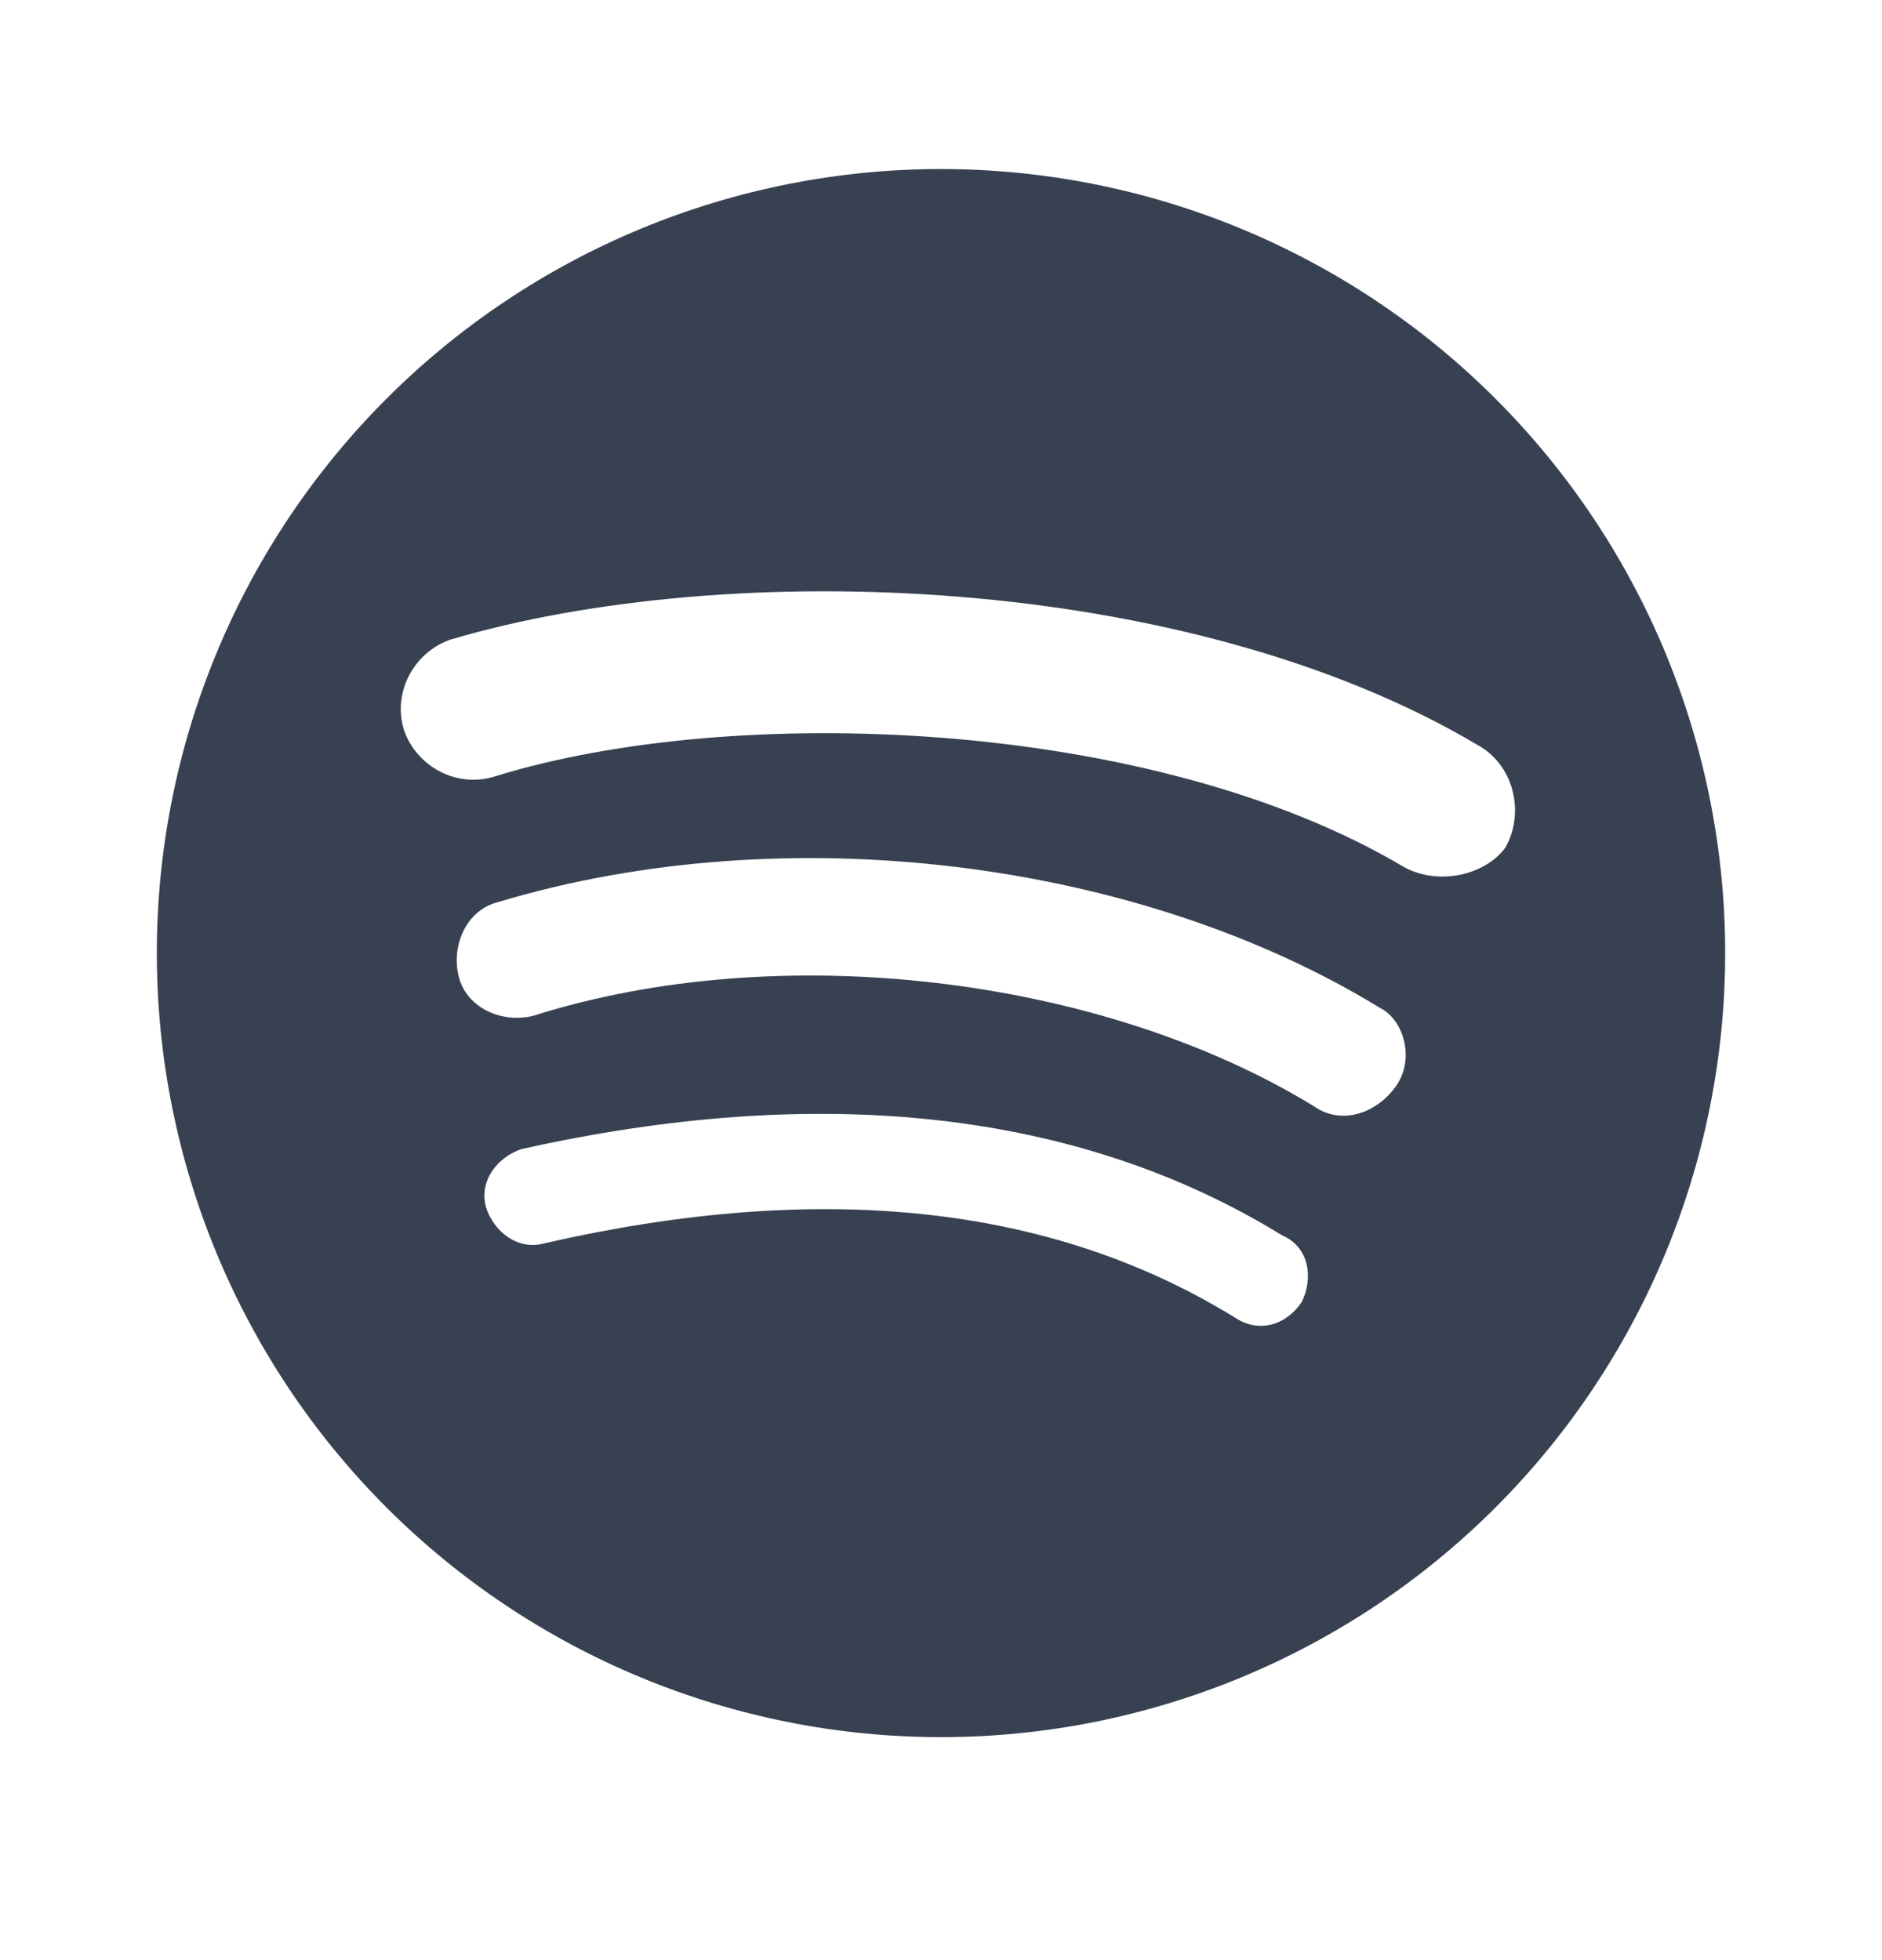 <svg width="24" height="25" viewBox="0 0 24 25" fill="none" xmlns="http://www.w3.org/2000/svg">
<path d="M17.9 11.056C14.7 9.156 9.35 8.956 6.3 9.906C5.8 10.056 5.3 9.756 5.15 9.306C5 8.806 5.3 8.306 5.75 8.156C9.3 7.106 15.15 7.306 18.85 9.506C19.3 9.756 19.45 10.356 19.2 10.806C18.95 11.156 18.35 11.306 17.9 11.056ZM17.8 13.856C17.55 14.206 17.1 14.356 16.75 14.106C14.05 12.456 9.95 11.956 6.8 12.956C6.4 13.056 5.95 12.856 5.85 12.456C5.75 12.056 5.95 11.606 6.35 11.506C10 10.406 14.5 10.956 17.6 12.856C17.9 13.006 18.05 13.506 17.8 13.856ZM16.6 16.606C16.4 16.906 16.05 17.006 15.75 16.806C13.4 15.356 10.45 15.056 6.95 15.856C6.6 15.956 6.3 15.706 6.2 15.406C6.1 15.056 6.35 14.756 6.65 14.656C10.45 13.806 13.75 14.156 16.35 15.756C16.7 15.906 16.75 16.306 16.6 16.606ZM12 2.156C10.687 2.156 9.386 2.415 8.173 2.917C6.96 3.42 5.858 4.156 4.929 5.085C3.054 6.96 2 9.504 2 12.156C2 14.808 3.054 17.352 4.929 19.227C5.858 20.156 6.96 20.892 8.173 21.395C9.386 21.897 10.687 22.156 12 22.156C14.652 22.156 17.196 21.102 19.071 19.227C20.946 17.352 22 14.808 22 12.156C22 10.843 21.741 9.542 21.239 8.329C20.736 7.116 20 6.014 19.071 5.085C18.142 4.156 17.04 3.42 15.827 2.917C14.614 2.415 13.313 2.156 12 2.156Z" fill="#374151"/>
</svg>
